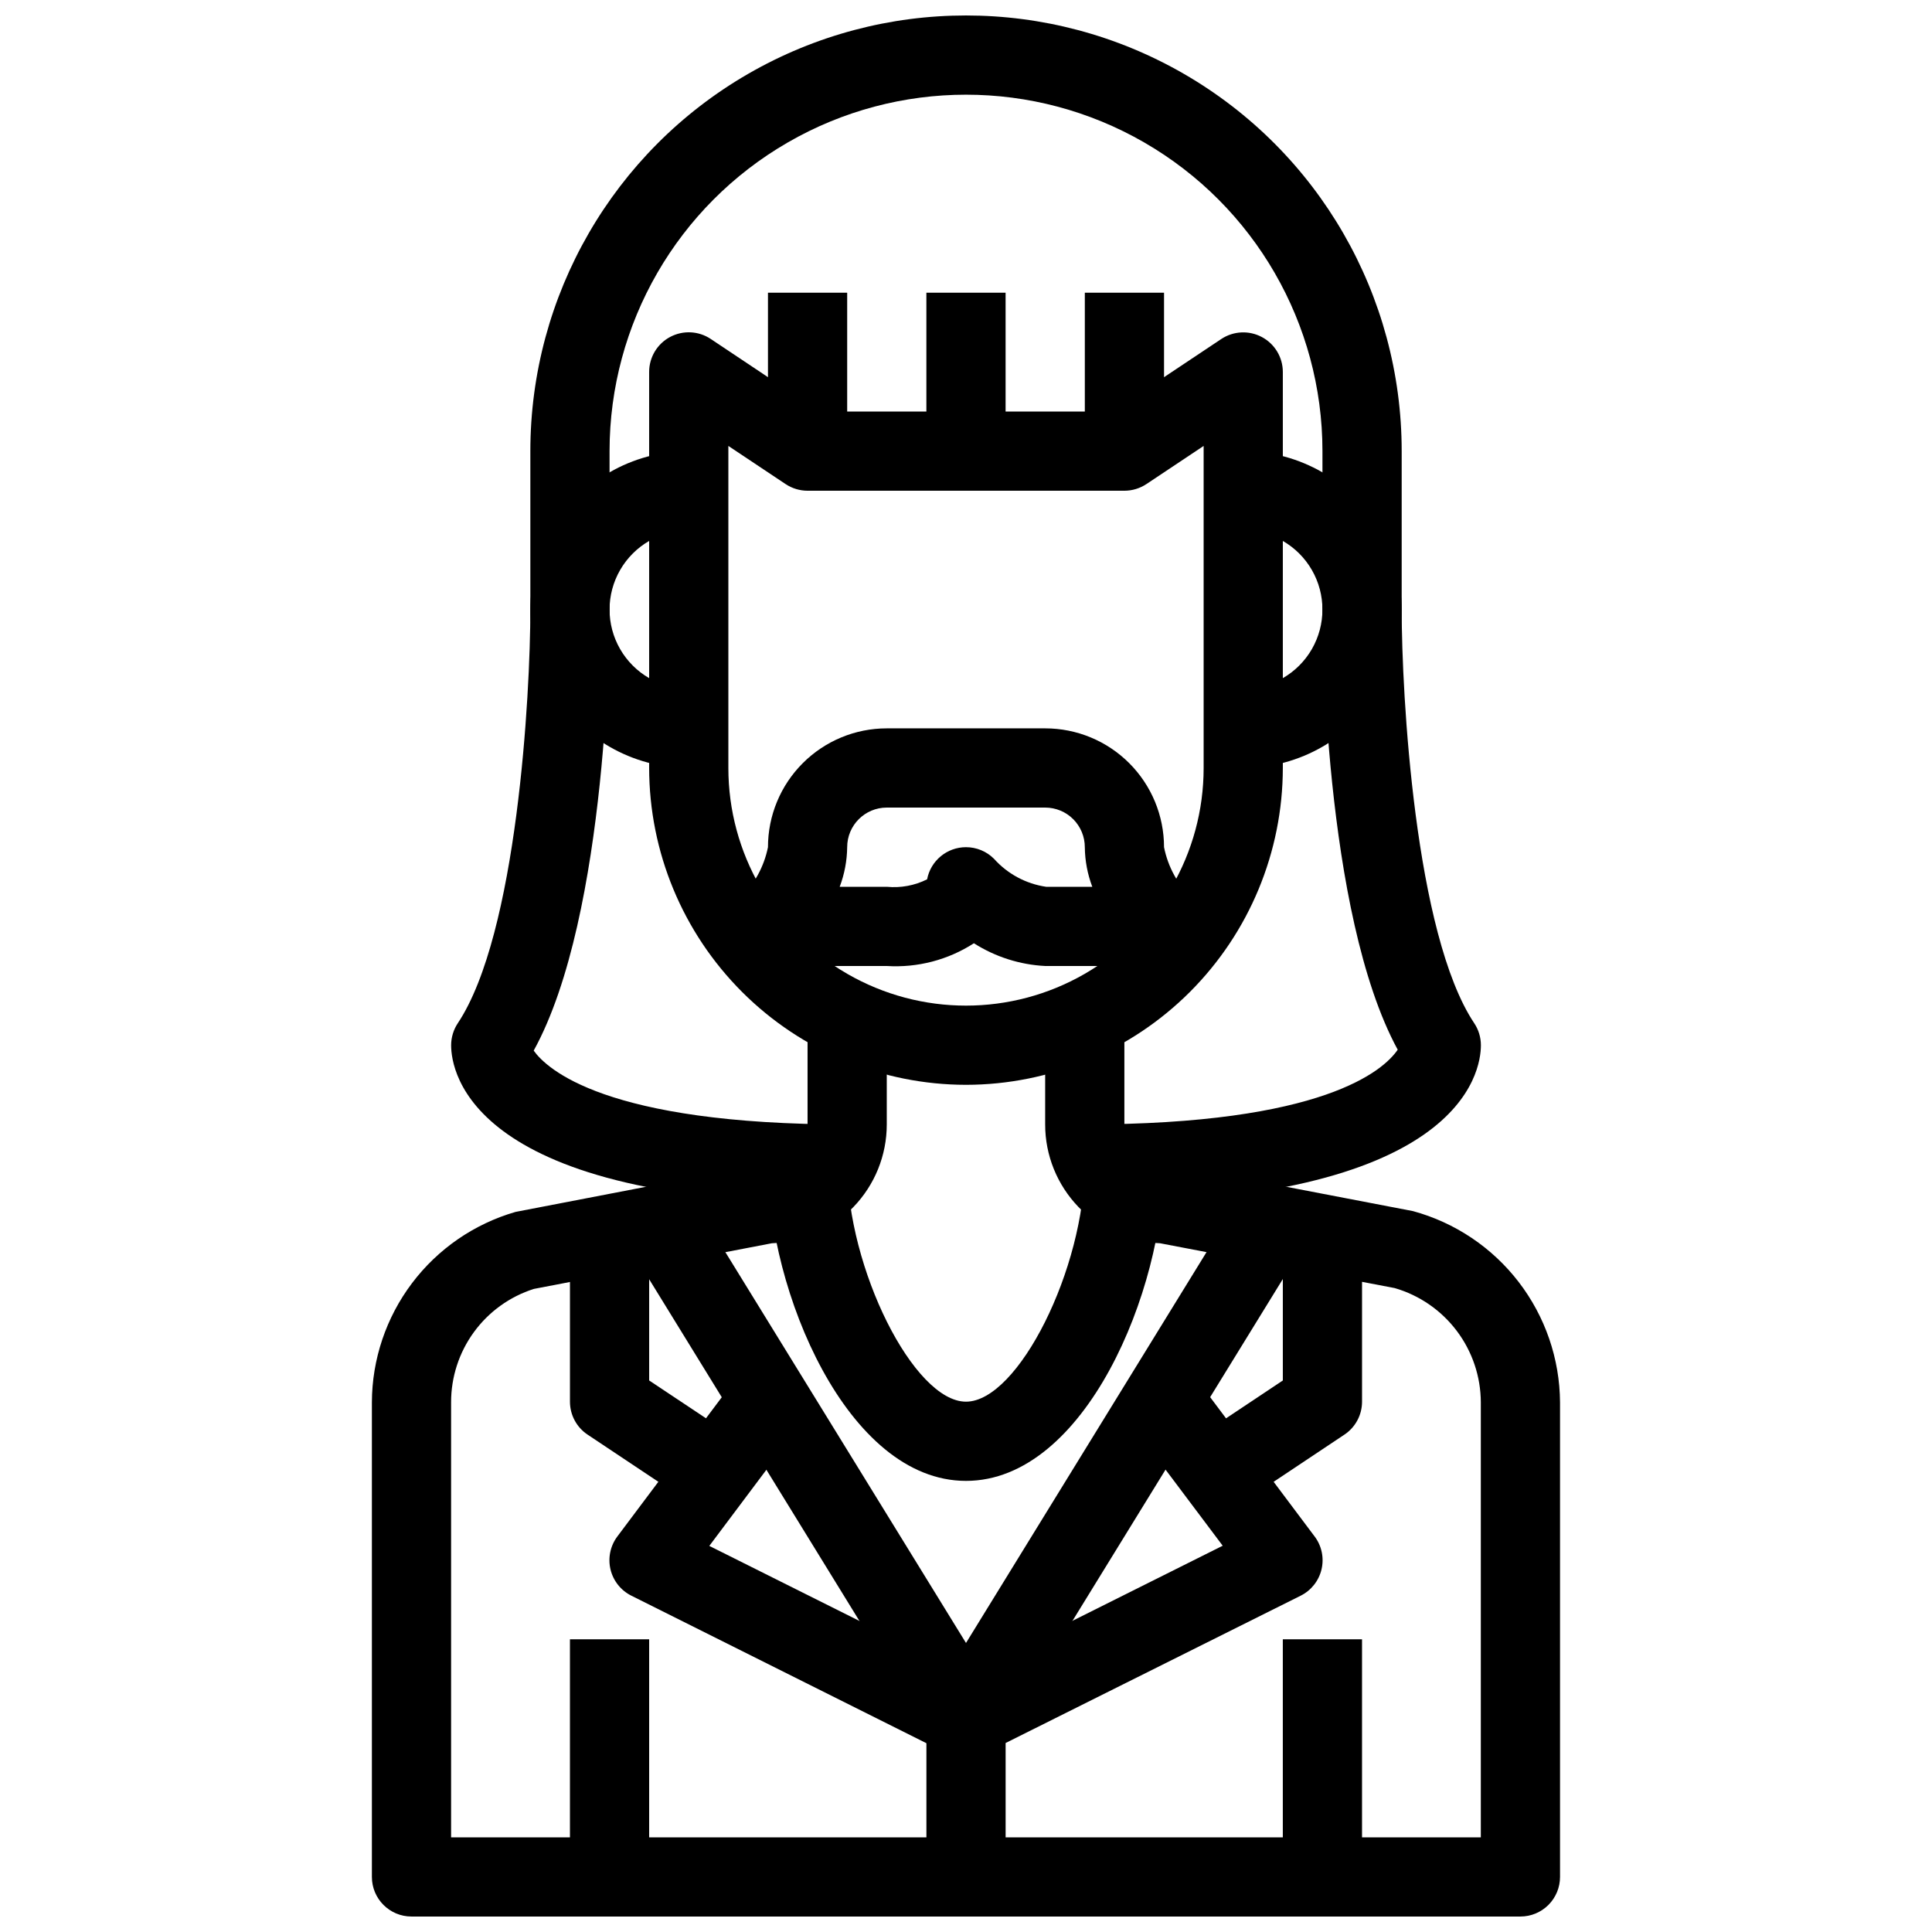 <?xml version="1.0" encoding="UTF-8"?>
<!-- Uploaded to: SVG Repo, www.svgrepo.com, Generator: SVG Repo Mixer Tools -->
<svg width="800px" height="800px" version="1.1" viewBox="144 144 512 512" xmlns="http://www.w3.org/2000/svg">
 <defs>
  <clipPath id="b">
   <path d="m263 148.09h274v314.91h-274z"/>
  </clipPath>
  <clipPath id="a">
   <path d="m242 410h316v241.9h-316z"/>
  </clipPath>
 </defs>
 <path d="m473.47 347.52v-20.992c7.496 0 14.43-4.004 18.18-10.496 3.746-6.496 3.746-14.5 0-20.992-3.75-6.496-10.684-10.496-18.18-10.496v-20.992c14.996 0 28.859 8 36.355 20.992 7.5 12.988 7.5 28.992 0 41.984-7.496 12.988-21.359 20.992-36.355 20.992z"/>
 <path d="m326.53 347.52c-15 0-28.859-8.004-36.359-20.992-7.5-12.992-7.5-28.996 0-41.984 7.5-12.992 21.359-20.992 36.359-20.992v20.992c-7.5 0-14.43 4-18.18 10.496-3.75 6.492-3.75 14.496 0 20.992 3.75 6.492 10.68 10.496 18.18 10.496z"/>
 <path d="m400 431.49c-22.262-0.027-43.605-8.883-59.348-24.621-15.742-15.742-24.598-37.086-24.621-59.348v-104.96c0-3.871 2.129-7.43 5.543-9.258 3.414-1.824 7.555-1.625 10.777 0.523l28.812 19.23h77.668l28.844-19.23c3.223-2.129 7.352-2.32 10.754-0.496 3.402 1.824 5.531 5.367 5.535 9.23v104.96c-0.023 22.262-8.879 43.605-24.621 59.348-15.738 15.738-37.082 24.594-59.344 24.621zm-62.977-169.31v85.344c0 22.5 12.004 43.289 31.488 54.539s43.488 11.25 62.977 0c19.484-11.25 31.488-32.039 31.488-54.539v-85.344l-15.168 10.109v-0.004c-1.727 1.148-3.754 1.762-5.824 1.766h-83.969c-2.074-0.004-4.102-0.617-5.828-1.766z"/>
 <path d="m452.48 400h-31.488c-6.715-0.34-13.223-2.418-18.895-6.027-6.856 4.422-14.949 6.531-23.09 6.027h-31.488c-4.246-0.004-8.07-2.559-9.695-6.481s-0.727-8.438 2.273-11.438c3.789-3.668 6.379-8.402 7.422-13.57 0-8.352 3.316-16.363 9.223-22.266 5.902-5.906 13.914-9.223 22.266-9.223h41.984c8.348 0 16.359 3.316 22.266 9.223 5.902 5.902 9.223 13.914 9.223 22.266 1.039 5.199 3.637 9.957 7.449 13.645 2.953 3.012 3.816 7.5 2.191 11.391-1.625 3.894-5.426 6.434-9.641 6.453zm-52.48-31.488c2.781 0 5.453 1.105 7.418 3.074 3.594 4.016 8.484 6.641 13.812 7.422h12.238c-1.27-3.356-1.941-6.91-1.98-10.496 0-2.785-1.109-5.453-3.074-7.422-1.969-1.969-4.641-3.074-7.422-3.074h-41.984c-5.797 0-10.496 4.699-10.496 10.496-0.043 3.586-0.715 7.141-1.984 10.496h12.48c3.676 0.359 7.379-0.324 10.684-1.977 0.945-4.945 5.273-8.52 10.309-8.52z"/>
 <g clip-path="url(#b)">
  <path d="m431.49 462.98v-20.992c63.312 0 79.215-14.379 82.918-19.805-19.711-36.203-19.945-113.25-19.945-116.64v-41.984c0-33.75-18.004-64.934-47.23-81.809-29.227-16.875-65.238-16.875-94.465 0s-47.23 48.059-47.23 81.809v41.984c0 3.41-0.23 80.82-20.102 116.88 3.391 4.746 18.801 19.566 83.078 19.566v20.992c-99.902 0-104.96-34.973-104.96-41.984 0.004-2.074 0.617-4.102 1.762-5.828 15.754-23.625 19.23-87.148 19.23-109.63v-41.984c0-41.25 22.004-79.363 57.727-99.988 35.723-20.625 79.734-20.625 115.46 0 35.723 20.625 57.727 58.738 57.727 99.988v41.984c0 22.484 3.473 86.004 19.23 109.63v-0.004c1.148 1.727 1.762 3.754 1.762 5.828 0 7.008-5.059 41.984-104.96 41.984z"/>
 </g>
 <path d="m347.52 221.57h20.992v41.984h-20.992z"/>
 <path d="m389.5 221.57h20.992v41.984h-20.992z"/>
 <path d="m431.49 221.57h20.992v41.984h-20.992z"/>
 <g clip-path="url(#a)">
  <path d="m546.94 651.9h-293.89c-5.797 0-10.496-4.699-10.496-10.496v-125.77c0.035-11.398 3.766-22.477 10.629-31.574s16.492-15.727 27.441-18.891l64.918-12.5c0.648-0.125 1.309-0.188 1.973-0.188 2.781 0 5.453-1.109 7.422-3.074 1.969-1.969 3.074-4.641 3.074-7.422v-31.488h20.992v31.488c0.004 8.172-3.168 16.023-8.852 21.902-5.68 5.875-13.422 9.312-21.59 9.586l-63.078 12.102c-6.379 2.027-11.941 6.035-15.887 11.441-3.945 5.406-6.062 11.926-6.051 18.617v115.28h272.89v-115.28c-0.023-6.836-2.262-13.48-6.379-18.941-4.117-5.457-9.891-9.438-16.457-11.34l-62.18-11.879c-8.168-0.273-15.91-3.711-21.59-9.586-5.68-5.879-8.855-13.73-8.848-21.902v-31.488h20.992v31.488c0 2.781 1.105 5.453 3.074 7.422 1.965 1.965 4.637 3.074 7.422 3.074 0.66 0 1.32 0.062 1.973 0.188l64.027 12.289h-0.004c11.137 3.039 20.969 9.637 28.004 18.785 7.035 9.152 10.883 20.352 10.957 31.891v125.77c0 2.785-1.105 5.453-3.074 7.422s-4.637 3.074-7.422 3.074z"/>
 </g>
 <path d="m295.04 578.43h20.992v62.977h-20.992z"/>
 <path d="m483.96 578.43h20.992v62.977h-20.992z"/>
 <path d="m400 609.92c-3.648 0.004-7.035-1.891-8.945-4.996l-83.969-136.45 17.844-11 75.07 121.93 75.027-121.92 17.844 11-83.969 136.45-0.004-0.004c-1.902 3.094-5.269 4.984-8.898 4.996z"/>
 <path d="m410.5 641.41h-20.992v-41.984c-0.023-3.996 2.227-7.66 5.805-9.445l72.715-36.348-23.941-31.875 16.793-12.594 31.488 41.984v-0.004c1.891 2.492 2.57 5.699 1.852 8.746-0.715 3.043-2.754 5.609-5.555 7l-78.164 39.023z"/>
 <path d="m395.31 608.87-83.969-41.984c-2.805-1.391-4.84-3.957-5.559-7-0.715-3.047-0.035-6.254 1.852-8.746l31.488-41.984 16.793 12.594-23.941 31.93 72.715 36.348z"/>
 <path d="m468.8 545.18-11.652-17.465 26.816-17.875v-46.863h20.992v52.48-0.004c0.004 3.512-1.75 6.789-4.668 8.734z"/>
 <path d="m331.2 545.18-31.488-20.992c-2.918-1.945-4.668-5.223-4.668-8.734v-52.477h20.992v46.863l26.816 17.844z"/>
 <path d="m400 536.45c-31.551 0-52.48-50.539-52.48-83.969h20.992c0 27.668 17.664 62.977 31.488 62.977s31.488-35.309 31.488-62.977h20.992c0 33.434-20.93 83.969-52.48 83.969z"/>
</svg>